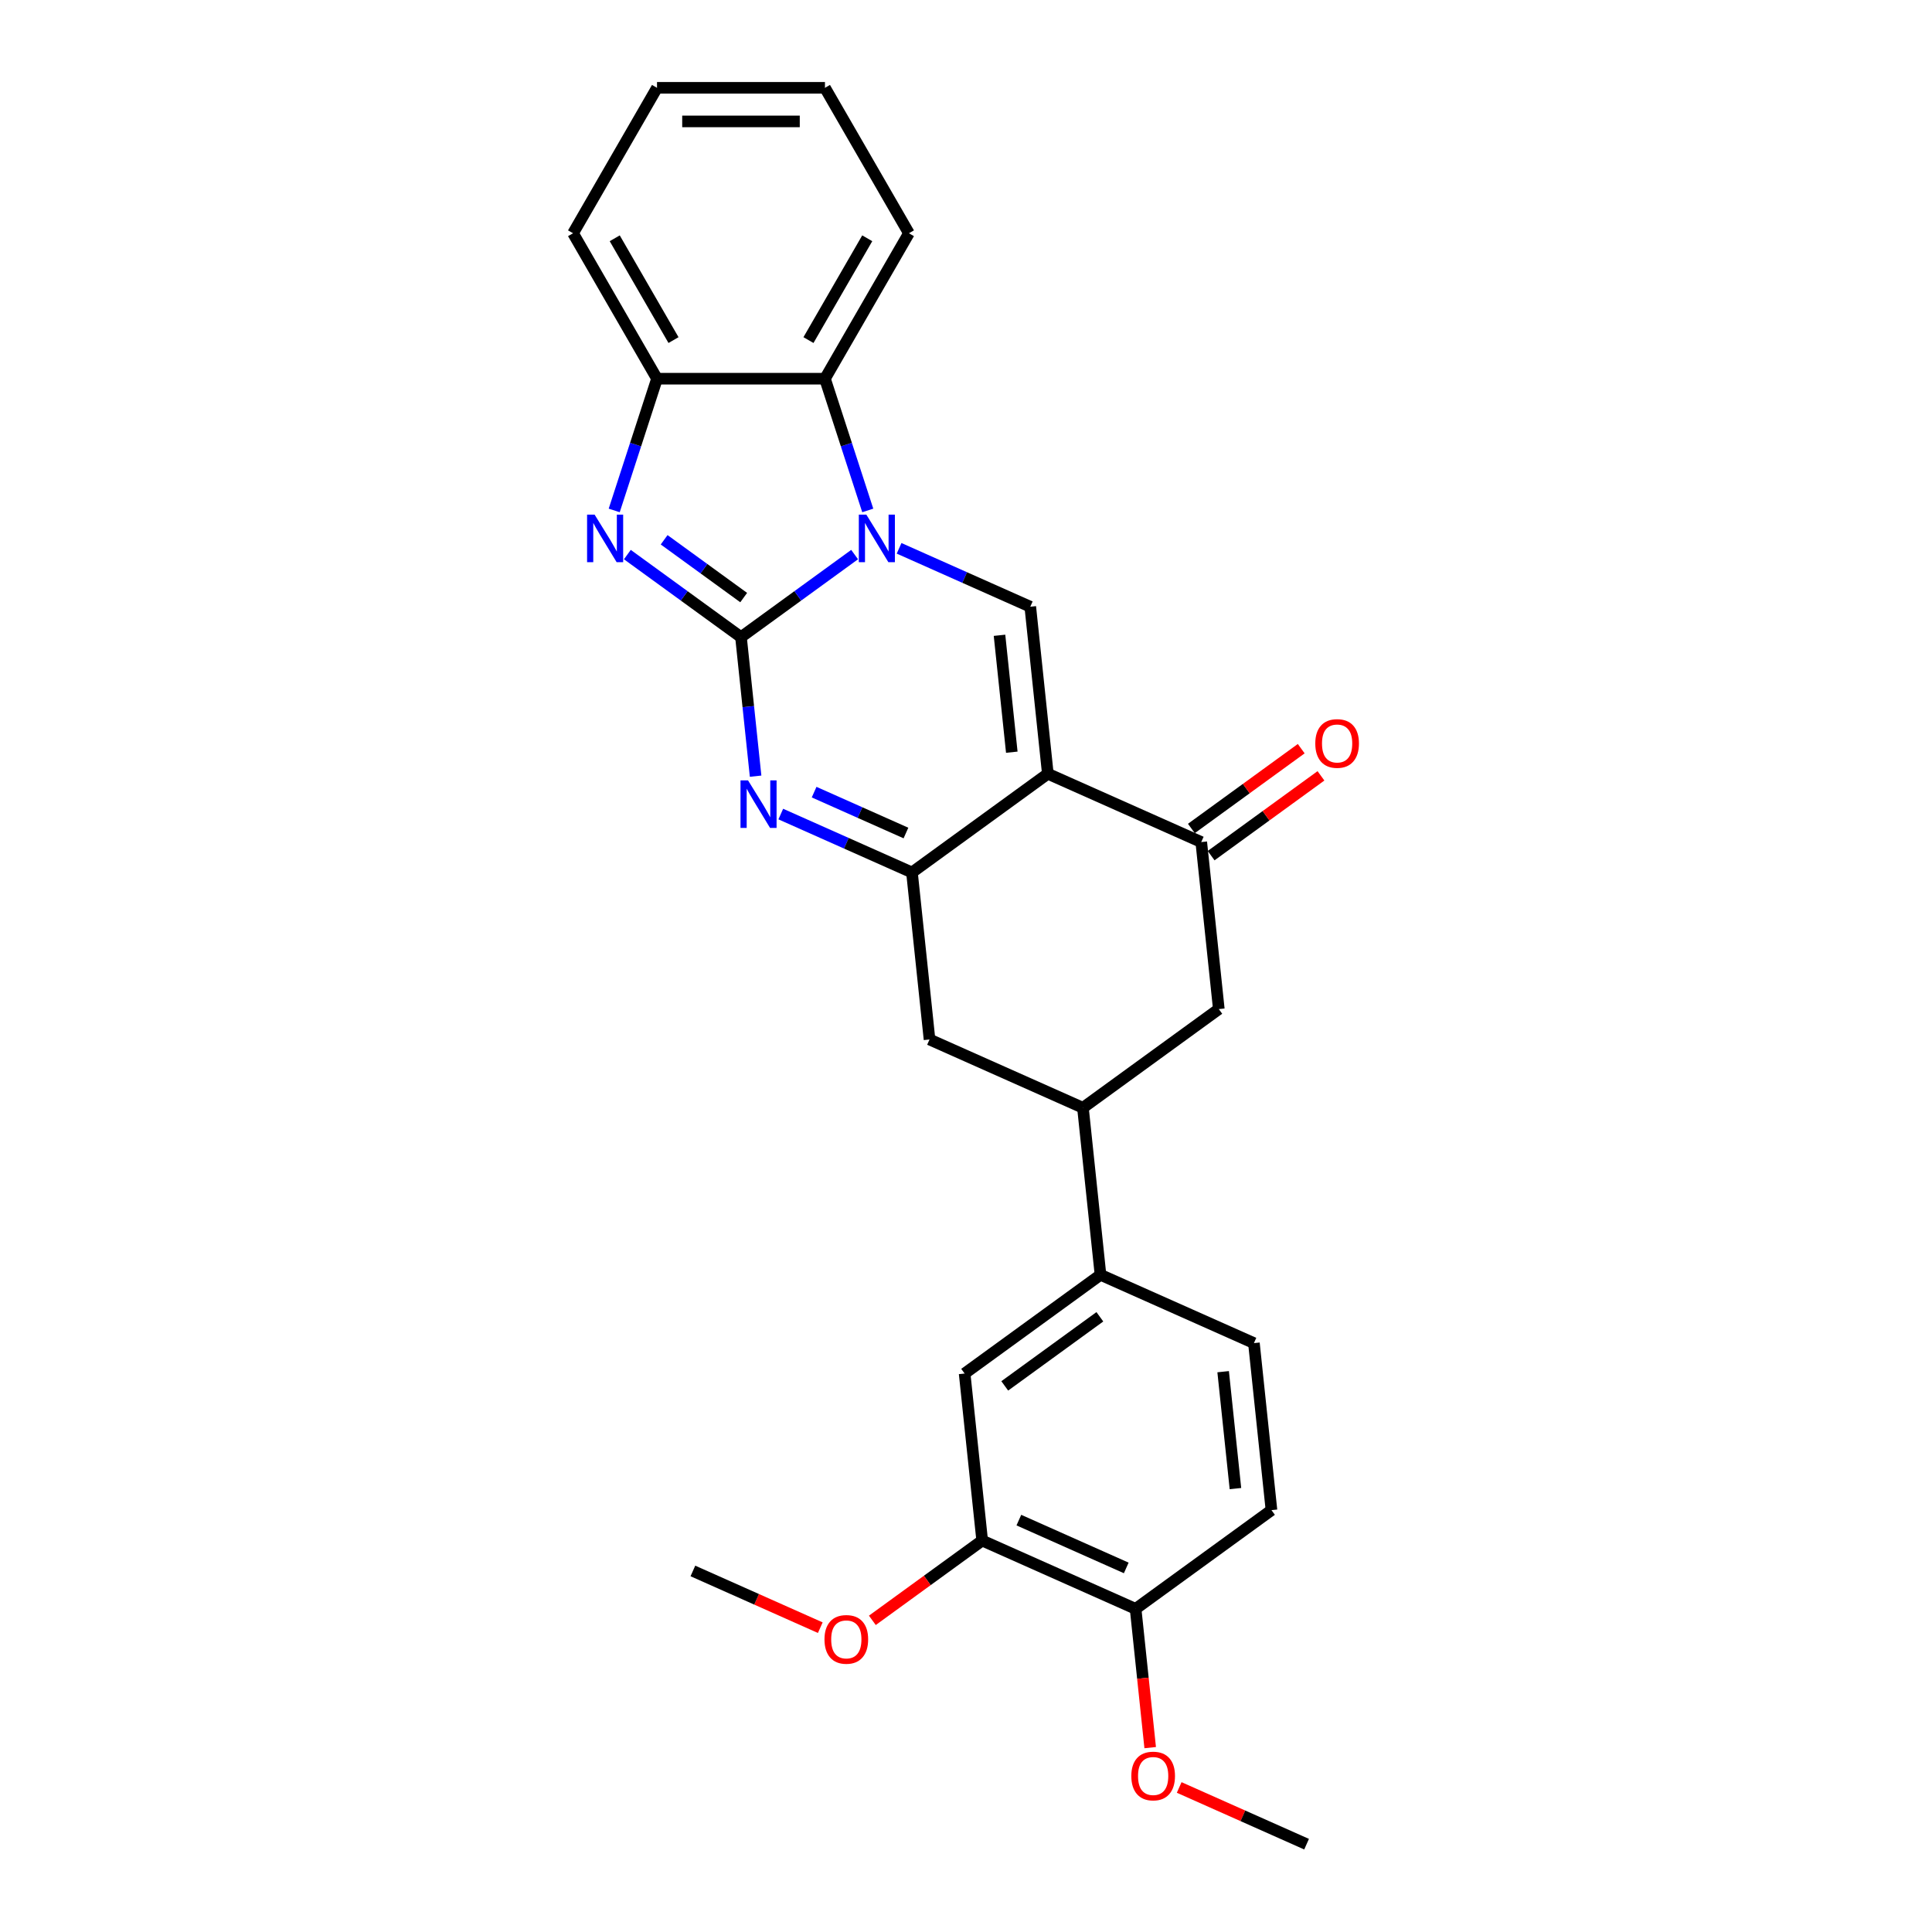 <?xml version='1.0' encoding='iso-8859-1'?>
<svg version='1.1' baseProfile='full'
              xmlns='http://www.w3.org/2000/svg'
                      xmlns:rdkit='http://www.rdkit.org/xml'
                      xmlns:xlink='http://www.w3.org/1999/xlink'
                  xml:space='preserve'
width='1000px' height='1000px' viewBox='0 0 1000 1000'>
<!-- END OF HEADER -->
<rect style='opacity:1.0;fill:#FFFFFF;stroke:none' width='1000' height='1000' x='0' y='0'> </rect>
<path class='bond-0' d='M 383.534,329.78 L 412.942,308.414' style='fill:none;fill-rule:evenodd;stroke:#000000;stroke-width:6px;stroke-linecap:butt;stroke-linejoin:miter;stroke-opacity:1' />
<path class='bond-0' d='M 412.942,308.414 L 442.35,287.048' style='fill:none;fill-rule:evenodd;stroke:#0000FF;stroke-width:6px;stroke-linecap:butt;stroke-linejoin:miter;stroke-opacity:1' />
<path class='bond-2' d='M 383.534,329.78 L 387.316,365.764' style='fill:none;fill-rule:evenodd;stroke:#000000;stroke-width:6px;stroke-linecap:butt;stroke-linejoin:miter;stroke-opacity:1' />
<path class='bond-2' d='M 387.316,365.764 L 391.099,401.747' style='fill:none;fill-rule:evenodd;stroke:#0000FF;stroke-width:6px;stroke-linecap:butt;stroke-linejoin:miter;stroke-opacity:1' />
<path class='bond-4' d='M 383.534,329.78 L 354.127,308.414' style='fill:none;fill-rule:evenodd;stroke:#000000;stroke-width:6px;stroke-linecap:butt;stroke-linejoin:miter;stroke-opacity:1' />
<path class='bond-4' d='M 354.127,308.414 L 324.719,287.048' style='fill:none;fill-rule:evenodd;stroke:#0000FF;stroke-width:6px;stroke-linecap:butt;stroke-linejoin:miter;stroke-opacity:1' />
<path class='bond-4' d='M 384.931,309.305 L 364.345,294.349' style='fill:none;fill-rule:evenodd;stroke:#000000;stroke-width:6px;stroke-linecap:butt;stroke-linejoin:miter;stroke-opacity:1' />
<path class='bond-4' d='M 364.345,294.349 L 343.76,279.393' style='fill:none;fill-rule:evenodd;stroke:#0000FF;stroke-width:6px;stroke-linecap:butt;stroke-linejoin:miter;stroke-opacity:1' />
<path class='bond-5' d='M 465.368,283.81 L 499.319,298.926' style='fill:none;fill-rule:evenodd;stroke:#0000FF;stroke-width:6px;stroke-linecap:butt;stroke-linejoin:miter;stroke-opacity:1' />
<path class='bond-5' d='M 499.319,298.926 L 533.27,314.042' style='fill:none;fill-rule:evenodd;stroke:#000000;stroke-width:6px;stroke-linecap:butt;stroke-linejoin:miter;stroke-opacity:1' />
<path class='bond-7' d='M 449.153,264.204 L 438.075,230.109' style='fill:none;fill-rule:evenodd;stroke:#0000FF;stroke-width:6px;stroke-linecap:butt;stroke-linejoin:miter;stroke-opacity:1' />
<path class='bond-7' d='M 438.075,230.109 L 426.997,196.015' style='fill:none;fill-rule:evenodd;stroke:#000000;stroke-width:6px;stroke-linecap:butt;stroke-linejoin:miter;stroke-opacity:1' />
<path class='bond-1' d='M 542.356,400.492 L 472.031,451.585' style='fill:none;fill-rule:evenodd;stroke:#000000;stroke-width:6px;stroke-linecap:butt;stroke-linejoin:miter;stroke-opacity:1' />
<path class='bond-6' d='M 542.356,400.492 L 621.767,435.847' style='fill:none;fill-rule:evenodd;stroke:#000000;stroke-width:6px;stroke-linecap:butt;stroke-linejoin:miter;stroke-opacity:1' />
<path class='bond-28' d='M 542.356,400.492 L 533.27,314.042' style='fill:none;fill-rule:evenodd;stroke:#000000;stroke-width:6px;stroke-linecap:butt;stroke-linejoin:miter;stroke-opacity:1' />
<path class='bond-28' d='M 523.703,389.341 L 517.343,328.827' style='fill:none;fill-rule:evenodd;stroke:#000000;stroke-width:6px;stroke-linecap:butt;stroke-linejoin:miter;stroke-opacity:1' />
<path class='bond-3' d='M 404.13,421.353 L 438.08,436.469' style='fill:none;fill-rule:evenodd;stroke:#0000FF;stroke-width:6px;stroke-linecap:butt;stroke-linejoin:miter;stroke-opacity:1' />
<path class='bond-3' d='M 438.08,436.469 L 472.031,451.585' style='fill:none;fill-rule:evenodd;stroke:#000000;stroke-width:6px;stroke-linecap:butt;stroke-linejoin:miter;stroke-opacity:1' />
<path class='bond-3' d='M 421.386,410.006 L 445.152,420.587' style='fill:none;fill-rule:evenodd;stroke:#0000FF;stroke-width:6px;stroke-linecap:butt;stroke-linejoin:miter;stroke-opacity:1' />
<path class='bond-3' d='M 445.152,420.587 L 468.917,431.168' style='fill:none;fill-rule:evenodd;stroke:#000000;stroke-width:6px;stroke-linecap:butt;stroke-linejoin:miter;stroke-opacity:1' />
<path class='bond-10' d='M 472.031,451.585 L 481.118,538.035' style='fill:none;fill-rule:evenodd;stroke:#000000;stroke-width:6px;stroke-linecap:butt;stroke-linejoin:miter;stroke-opacity:1' />
<path class='bond-8' d='M 317.915,264.204 L 328.993,230.109' style='fill:none;fill-rule:evenodd;stroke:#0000FF;stroke-width:6px;stroke-linecap:butt;stroke-linejoin:miter;stroke-opacity:1' />
<path class='bond-8' d='M 328.993,230.109 L 340.071,196.015' style='fill:none;fill-rule:evenodd;stroke:#000000;stroke-width:6px;stroke-linecap:butt;stroke-linejoin:miter;stroke-opacity:1' />
<path class='bond-15' d='M 626.876,442.88 L 655.301,422.228' style='fill:none;fill-rule:evenodd;stroke:#000000;stroke-width:6px;stroke-linecap:butt;stroke-linejoin:miter;stroke-opacity:1' />
<path class='bond-15' d='M 655.301,422.228 L 683.727,401.575' style='fill:none;fill-rule:evenodd;stroke:#FF0000;stroke-width:6px;stroke-linecap:butt;stroke-linejoin:miter;stroke-opacity:1' />
<path class='bond-15' d='M 616.657,428.815 L 645.083,408.163' style='fill:none;fill-rule:evenodd;stroke:#000000;stroke-width:6px;stroke-linecap:butt;stroke-linejoin:miter;stroke-opacity:1' />
<path class='bond-15' d='M 645.083,408.163 L 673.508,387.51' style='fill:none;fill-rule:evenodd;stroke:#FF0000;stroke-width:6px;stroke-linecap:butt;stroke-linejoin:miter;stroke-opacity:1' />
<path class='bond-30' d='M 621.767,435.847 L 630.853,522.297' style='fill:none;fill-rule:evenodd;stroke:#000000;stroke-width:6px;stroke-linecap:butt;stroke-linejoin:miter;stroke-opacity:1' />
<path class='bond-21' d='M 426.997,196.015 L 470.46,120.735' style='fill:none;fill-rule:evenodd;stroke:#000000;stroke-width:6px;stroke-linecap:butt;stroke-linejoin:miter;stroke-opacity:1' />
<path class='bond-21' d='M 418.461,176.03 L 448.885,123.334' style='fill:none;fill-rule:evenodd;stroke:#000000;stroke-width:6px;stroke-linecap:butt;stroke-linejoin:miter;stroke-opacity:1' />
<path class='bond-27' d='M 426.997,196.015 L 340.071,196.015' style='fill:none;fill-rule:evenodd;stroke:#000000;stroke-width:6px;stroke-linecap:butt;stroke-linejoin:miter;stroke-opacity:1' />
<path class='bond-22' d='M 340.071,196.015 L 296.609,120.735' style='fill:none;fill-rule:evenodd;stroke:#000000;stroke-width:6px;stroke-linecap:butt;stroke-linejoin:miter;stroke-opacity:1' />
<path class='bond-22' d='M 348.608,176.03 L 318.184,123.334' style='fill:none;fill-rule:evenodd;stroke:#000000;stroke-width:6px;stroke-linecap:butt;stroke-linejoin:miter;stroke-opacity:1' />
<path class='bond-9' d='M 560.528,573.391 L 481.118,538.035' style='fill:none;fill-rule:evenodd;stroke:#000000;stroke-width:6px;stroke-linecap:butt;stroke-linejoin:miter;stroke-opacity:1' />
<path class='bond-11' d='M 560.528,573.391 L 630.853,522.297' style='fill:none;fill-rule:evenodd;stroke:#000000;stroke-width:6px;stroke-linecap:butt;stroke-linejoin:miter;stroke-opacity:1' />
<path class='bond-12' d='M 560.528,573.391 L 569.615,659.841' style='fill:none;fill-rule:evenodd;stroke:#000000;stroke-width:6px;stroke-linecap:butt;stroke-linejoin:miter;stroke-opacity:1' />
<path class='bond-13' d='M 569.615,659.841 L 499.29,710.934' style='fill:none;fill-rule:evenodd;stroke:#000000;stroke-width:6px;stroke-linecap:butt;stroke-linejoin:miter;stroke-opacity:1' />
<path class='bond-13' d='M 569.285,681.569 L 520.057,717.335' style='fill:none;fill-rule:evenodd;stroke:#000000;stroke-width:6px;stroke-linecap:butt;stroke-linejoin:miter;stroke-opacity:1' />
<path class='bond-17' d='M 569.615,659.841 L 649.025,695.196' style='fill:none;fill-rule:evenodd;stroke:#000000;stroke-width:6px;stroke-linecap:butt;stroke-linejoin:miter;stroke-opacity:1' />
<path class='bond-14' d='M 499.29,710.934 L 508.376,797.384' style='fill:none;fill-rule:evenodd;stroke:#000000;stroke-width:6px;stroke-linecap:butt;stroke-linejoin:miter;stroke-opacity:1' />
<path class='bond-19' d='M 508.376,797.384 L 479.951,818.036' style='fill:none;fill-rule:evenodd;stroke:#000000;stroke-width:6px;stroke-linecap:butt;stroke-linejoin:miter;stroke-opacity:1' />
<path class='bond-19' d='M 479.951,818.036 L 451.525,838.689' style='fill:none;fill-rule:evenodd;stroke:#FF0000;stroke-width:6px;stroke-linecap:butt;stroke-linejoin:miter;stroke-opacity:1' />
<path class='bond-31' d='M 508.376,797.384 L 587.787,832.74' style='fill:none;fill-rule:evenodd;stroke:#000000;stroke-width:6px;stroke-linecap:butt;stroke-linejoin:miter;stroke-opacity:1' />
<path class='bond-31' d='M 527.359,786.805 L 582.947,811.554' style='fill:none;fill-rule:evenodd;stroke:#000000;stroke-width:6px;stroke-linecap:butt;stroke-linejoin:miter;stroke-opacity:1' />
<path class='bond-16' d='M 587.787,832.74 L 658.111,781.646' style='fill:none;fill-rule:evenodd;stroke:#000000;stroke-width:6px;stroke-linecap:butt;stroke-linejoin:miter;stroke-opacity:1' />
<path class='bond-20' d='M 587.787,832.74 L 591.562,868.654' style='fill:none;fill-rule:evenodd;stroke:#000000;stroke-width:6px;stroke-linecap:butt;stroke-linejoin:miter;stroke-opacity:1' />
<path class='bond-20' d='M 591.562,868.654 L 595.336,904.569' style='fill:none;fill-rule:evenodd;stroke:#FF0000;stroke-width:6px;stroke-linecap:butt;stroke-linejoin:miter;stroke-opacity:1' />
<path class='bond-18' d='M 649.025,695.196 L 658.111,781.646' style='fill:none;fill-rule:evenodd;stroke:#000000;stroke-width:6px;stroke-linecap:butt;stroke-linejoin:miter;stroke-opacity:1' />
<path class='bond-18' d='M 633.098,709.981 L 639.459,770.496' style='fill:none;fill-rule:evenodd;stroke:#000000;stroke-width:6px;stroke-linecap:butt;stroke-linejoin:miter;stroke-opacity:1' />
<path class='bond-23' d='M 424.578,842.479 L 391.61,827.8' style='fill:none;fill-rule:evenodd;stroke:#FF0000;stroke-width:6px;stroke-linecap:butt;stroke-linejoin:miter;stroke-opacity:1' />
<path class='bond-23' d='M 391.61,827.8 L 358.641,813.122' style='fill:none;fill-rule:evenodd;stroke:#000000;stroke-width:6px;stroke-linecap:butt;stroke-linejoin:miter;stroke-opacity:1' />
<path class='bond-24' d='M 610.347,925.188 L 643.315,939.867' style='fill:none;fill-rule:evenodd;stroke:#FF0000;stroke-width:6px;stroke-linecap:butt;stroke-linejoin:miter;stroke-opacity:1' />
<path class='bond-24' d='M 643.315,939.867 L 676.284,954.545' style='fill:none;fill-rule:evenodd;stroke:#000000;stroke-width:6px;stroke-linecap:butt;stroke-linejoin:miter;stroke-opacity:1' />
<path class='bond-25' d='M 470.46,120.735 L 426.997,45.455' style='fill:none;fill-rule:evenodd;stroke:#000000;stroke-width:6px;stroke-linecap:butt;stroke-linejoin:miter;stroke-opacity:1' />
<path class='bond-26' d='M 296.609,120.735 L 340.071,45.455' style='fill:none;fill-rule:evenodd;stroke:#000000;stroke-width:6px;stroke-linecap:butt;stroke-linejoin:miter;stroke-opacity:1' />
<path class='bond-29' d='M 426.997,45.455 L 340.071,45.455' style='fill:none;fill-rule:evenodd;stroke:#000000;stroke-width:6px;stroke-linecap:butt;stroke-linejoin:miter;stroke-opacity:1' />
<path class='bond-29' d='M 413.958,62.84 L 353.11,62.84' style='fill:none;fill-rule:evenodd;stroke:#000000;stroke-width:6px;stroke-linecap:butt;stroke-linejoin:miter;stroke-opacity:1' />
<path  class='atom-1' d='M 448.417 266.377
L 456.484 279.416
Q 457.284 280.703, 458.57 283.032
Q 459.857 285.362, 459.926 285.501
L 459.926 266.377
L 463.195 266.377
L 463.195 290.995
L 459.822 290.995
L 451.164 276.739
Q 450.156 275.07, 449.078 273.157
Q 448.035 271.245, 447.722 270.654
L 447.722 290.995
L 444.523 290.995
L 444.523 266.377
L 448.417 266.377
' fill='#0000FF'/>
<path  class='atom-3' d='M 387.179 403.921
L 395.246 416.96
Q 396.046 418.246, 397.332 420.576
Q 398.619 422.905, 398.688 423.044
L 398.688 403.921
L 401.956 403.921
L 401.956 428.538
L 398.584 428.538
L 389.926 414.282
Q 388.918 412.613, 387.84 410.701
Q 386.797 408.788, 386.484 408.197
L 386.484 428.538
L 383.285 428.538
L 383.285 403.921
L 387.179 403.921
' fill='#0000FF'/>
<path  class='atom-5' d='M 307.768 266.377
L 315.835 279.416
Q 316.635 280.703, 317.921 283.032
Q 319.208 285.362, 319.277 285.501
L 319.277 266.377
L 322.546 266.377
L 322.546 290.995
L 319.173 290.995
L 310.515 276.739
Q 309.507 275.07, 308.429 273.157
Q 307.386 271.245, 307.073 270.654
L 307.073 290.995
L 303.874 290.995
L 303.874 266.377
L 307.768 266.377
' fill='#0000FF'/>
<path  class='atom-16' d='M 680.791 384.823
Q 680.791 378.912, 683.711 375.609
Q 686.632 372.306, 692.091 372.306
Q 697.55 372.306, 700.471 375.609
Q 703.391 378.912, 703.391 384.823
Q 703.391 390.804, 700.436 394.211
Q 697.48 397.584, 692.091 397.584
Q 686.667 397.584, 683.711 394.211
Q 680.791 390.839, 680.791 384.823
M 692.091 394.802
Q 695.846 394.802, 697.863 392.299
Q 699.914 389.761, 699.914 384.823
Q 699.914 379.99, 697.863 377.556
Q 695.846 375.088, 692.091 375.088
Q 688.336 375.088, 686.284 377.521
Q 684.268 379.955, 684.268 384.823
Q 684.268 389.795, 686.284 392.299
Q 688.336 394.802, 692.091 394.802
' fill='#FF0000'/>
<path  class='atom-20' d='M 426.751 848.547
Q 426.751 842.636, 429.672 839.333
Q 432.593 836.03, 438.052 836.03
Q 443.511 836.03, 446.431 839.333
Q 449.352 842.636, 449.352 848.547
Q 449.352 854.528, 446.397 857.935
Q 443.441 861.308, 438.052 861.308
Q 432.628 861.308, 429.672 857.935
Q 426.751 854.562, 426.751 848.547
M 438.052 858.526
Q 441.807 858.526, 443.824 856.023
Q 445.875 853.485, 445.875 848.547
Q 445.875 843.714, 443.824 841.28
Q 441.807 838.812, 438.052 838.812
Q 434.297 838.812, 432.245 841.245
Q 430.228 843.679, 430.228 848.547
Q 430.228 853.519, 432.245 856.023
Q 434.297 858.526, 438.052 858.526
' fill='#FF0000'/>
<path  class='atom-21' d='M 585.573 919.259
Q 585.573 913.348, 588.494 910.045
Q 591.414 906.742, 596.873 906.742
Q 602.332 906.742, 605.253 910.045
Q 608.174 913.348, 608.174 919.259
Q 608.174 925.24, 605.218 928.647
Q 602.263 932.02, 596.873 932.02
Q 591.449 932.02, 588.494 928.647
Q 585.573 925.274, 585.573 919.259
M 596.873 929.238
Q 600.628 929.238, 602.645 926.735
Q 604.697 924.196, 604.697 919.259
Q 604.697 914.426, 602.645 911.992
Q 600.628 909.523, 596.873 909.523
Q 593.118 909.523, 591.067 911.957
Q 589.05 914.391, 589.05 919.259
Q 589.05 924.231, 591.067 926.735
Q 593.118 929.238, 596.873 929.238
' fill='#FF0000'/>
</svg>
